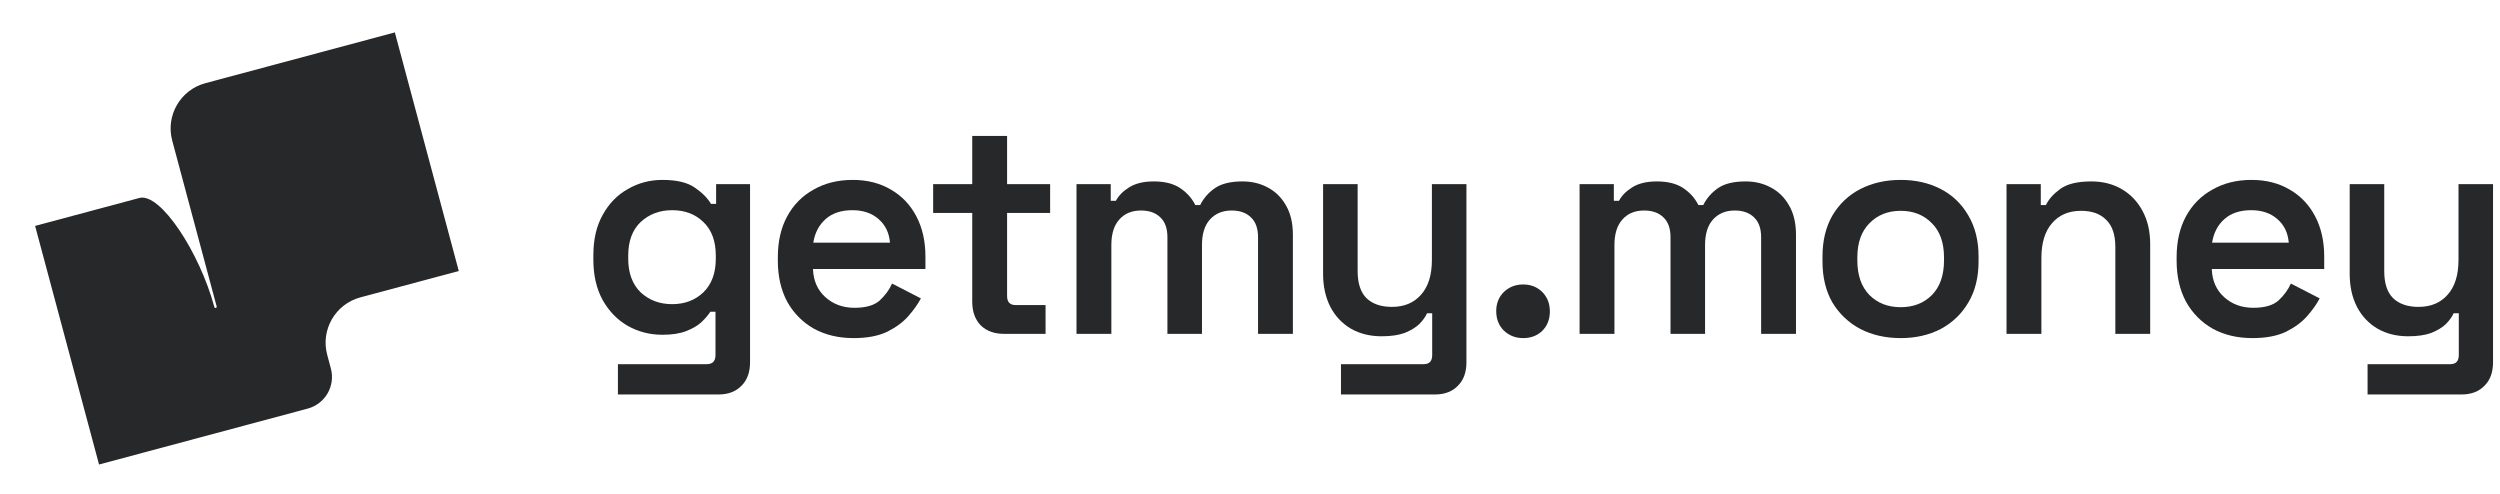 <svg width="162" height="32" viewBox="0 0 162 32" fill="none" xmlns="http://www.w3.org/2000/svg">
<path d="M25.586 2.1L29.729 17.561L23.352 19.27C21.731 19.704 20.769 21.371 21.203 22.992L21.44 23.878C21.744 25.01 21.072 26.174 19.94 26.477L6.418 30.1L2.275 14.639L9.031 12.828C10.396 12.463 12.948 16.383 13.89 19.898C13.901 19.939 13.944 19.964 13.985 19.953C14.026 19.942 14.05 19.899 14.04 19.858L11.16 9.111C10.726 7.49 11.687 5.824 13.308 5.39L25.586 2.1Z" fill="#272829"/>
<path d="M38.45 16.823V16.528C38.45 15.507 38.653 14.636 39.059 13.916C39.465 13.183 40.008 12.627 40.689 12.247C41.37 11.854 42.116 11.658 42.928 11.658C43.844 11.658 44.538 11.821 45.009 12.149C45.494 12.476 45.847 12.829 46.07 13.209H46.404V11.933H48.603V23.48C48.603 24.122 48.42 24.626 48.053 24.992C47.687 25.372 47.189 25.562 46.561 25.562H40.041V23.598H45.795C46.175 23.598 46.364 23.402 46.364 23.009V20.201H46.031C45.886 20.423 45.69 20.652 45.441 20.888C45.193 21.11 44.865 21.3 44.459 21.457C44.054 21.614 43.543 21.693 42.928 21.693C42.116 21.693 41.37 21.503 40.689 21.123C40.008 20.731 39.465 20.174 39.059 19.454C38.653 18.721 38.45 17.844 38.45 16.823ZM43.556 19.709C44.368 19.709 45.042 19.454 45.579 18.944C46.116 18.42 46.384 17.693 46.384 16.764V16.567C46.384 15.625 46.116 14.898 45.579 14.387C45.055 13.877 44.381 13.621 43.556 13.621C42.744 13.621 42.063 13.877 41.514 14.387C40.977 14.898 40.709 15.625 40.709 16.567V16.764C40.709 17.693 40.977 18.42 41.514 18.944C42.063 19.454 42.744 19.709 43.556 19.709Z" fill="#272829"/>
<path d="M55.313 21.909C54.344 21.909 53.487 21.706 52.741 21.3C52.007 20.881 51.431 20.299 51.012 19.552C50.606 18.793 50.404 17.909 50.404 16.901V16.666C50.404 15.644 50.606 14.761 51.012 14.014C51.418 13.268 51.988 12.692 52.721 12.286C53.454 11.867 54.299 11.658 55.254 11.658C56.197 11.658 57.022 11.867 57.729 12.286C58.436 12.692 58.986 13.268 59.378 14.014C59.771 14.761 59.968 15.631 59.968 16.626V17.431H52.682C52.708 18.191 52.976 18.8 53.487 19.258C53.997 19.716 54.626 19.945 55.372 19.945C56.105 19.945 56.649 19.788 57.002 19.474C57.356 19.146 57.624 18.78 57.807 18.374L59.673 19.336C59.49 19.69 59.221 20.07 58.868 20.475C58.527 20.868 58.069 21.209 57.493 21.497C56.917 21.772 56.19 21.909 55.313 21.909ZM52.701 15.723H57.67C57.617 15.081 57.369 14.571 56.924 14.191C56.492 13.811 55.929 13.621 55.235 13.621C54.515 13.621 53.938 13.811 53.507 14.191C53.074 14.571 52.806 15.081 52.701 15.723Z" fill="#272829"/>
<path d="M65.063 21.634C64.434 21.634 63.93 21.451 63.551 21.084C63.184 20.704 63.001 20.194 63.001 19.552V13.798H60.468V11.933H63.001V8.81H65.259V11.933H68.048V13.798H65.259V19.179C65.259 19.572 65.443 19.768 65.809 19.768H67.753V21.634H65.063Z" fill="#272829"/>
<path d="M69.757 21.634V11.933H71.976V13.013H72.31C72.48 12.685 72.762 12.397 73.155 12.149C73.561 11.887 74.097 11.756 74.765 11.756C75.472 11.756 76.042 11.9 76.474 12.188C76.906 12.476 77.233 12.842 77.456 13.288H77.77C77.992 12.842 78.313 12.476 78.732 12.188C79.151 11.9 79.747 11.756 80.519 11.756C81.121 11.756 81.665 11.887 82.149 12.149C82.647 12.41 83.04 12.797 83.328 13.307C83.629 13.818 83.779 14.453 83.779 15.212V21.634H81.521V15.369C81.521 14.806 81.37 14.381 81.069 14.093C80.768 13.792 80.349 13.641 79.812 13.641C79.223 13.641 78.752 13.838 78.398 14.23C78.058 14.61 77.888 15.16 77.888 15.88V21.634H75.649V15.369C75.649 14.806 75.498 14.381 75.197 14.093C74.896 13.792 74.477 13.641 73.94 13.641C73.338 13.641 72.867 13.838 72.526 14.23C72.186 14.61 72.016 15.16 72.016 15.88V21.634H69.757Z" fill="#272829"/>
<path d="M86.895 25.562V23.598H92.256C92.623 23.598 92.806 23.402 92.806 23.009V20.299H92.472C92.368 20.534 92.198 20.77 91.962 21.006C91.726 21.228 91.412 21.418 91.019 21.575C90.626 21.719 90.129 21.791 89.527 21.791C88.78 21.791 88.119 21.628 87.543 21.3C86.967 20.96 86.522 20.488 86.208 19.886C85.894 19.271 85.736 18.557 85.736 17.746V11.933H87.975V17.569C87.975 18.354 88.165 18.937 88.545 19.317C88.938 19.696 89.487 19.886 90.194 19.886C90.993 19.886 91.621 19.624 92.08 19.101C92.551 18.577 92.787 17.824 92.787 16.842V11.933H95.025V23.48C95.025 24.122 94.842 24.626 94.476 24.992C94.109 25.372 93.612 25.562 92.983 25.562H86.895Z" fill="#272829"/>
<path d="M98.703 21.909C98.205 21.909 97.786 21.745 97.446 21.418C97.118 21.091 96.955 20.672 96.955 20.161C96.955 19.664 97.118 19.251 97.446 18.924C97.786 18.597 98.205 18.433 98.703 18.433C99.2 18.433 99.612 18.597 99.94 18.924C100.267 19.251 100.431 19.67 100.431 20.181C100.431 20.691 100.267 21.11 99.94 21.438C99.612 21.752 99.2 21.909 98.703 21.909Z" fill="#272829"/>
<path d="M102.357 21.634V11.933H104.577V13.013H104.91C105.081 12.685 105.362 12.397 105.755 12.149C106.161 11.887 106.698 11.756 107.365 11.756C108.072 11.756 108.642 11.9 109.074 12.188C109.506 12.476 109.833 12.842 110.056 13.288H110.37C110.593 12.842 110.913 12.476 111.332 12.188C111.751 11.9 112.347 11.756 113.119 11.756C113.722 11.756 114.265 11.887 114.749 12.149C115.247 12.41 115.64 12.797 115.928 13.307C116.229 13.818 116.38 14.453 116.38 15.212V21.634H114.121V15.369C114.121 14.806 113.97 14.381 113.669 14.093C113.368 13.792 112.949 13.641 112.412 13.641C111.823 13.641 111.352 13.838 110.998 14.23C110.658 14.61 110.488 15.16 110.488 15.88V21.634H108.249V15.369C108.249 14.806 108.099 14.381 107.797 14.093C107.496 13.792 107.077 13.641 106.541 13.641C105.938 13.641 105.467 13.838 105.127 14.23C104.786 14.61 104.616 15.16 104.616 15.88V21.634H102.357Z" fill="#272829"/>
<path d="M123.164 21.909C122.195 21.909 121.325 21.713 120.552 21.32C119.793 20.914 119.19 20.345 118.745 19.611C118.313 18.865 118.097 17.975 118.097 16.94V16.626C118.097 15.592 118.313 14.702 118.745 13.955C119.19 13.209 119.793 12.639 120.552 12.247C121.325 11.854 122.195 11.658 123.164 11.658C124.133 11.658 124.997 11.854 125.756 12.247C126.516 12.639 127.111 13.209 127.543 13.955C127.989 14.702 128.211 15.592 128.211 16.626V16.94C128.211 17.975 127.989 18.865 127.543 19.611C127.111 20.345 126.516 20.914 125.756 21.32C124.997 21.713 124.133 21.909 123.164 21.909ZM123.164 19.906C123.989 19.906 124.663 19.644 125.187 19.12C125.711 18.584 125.972 17.837 125.972 16.881V16.685C125.972 15.729 125.711 14.99 125.187 14.466C124.663 13.929 123.989 13.661 123.164 13.661C122.339 13.661 121.665 13.929 121.141 14.466C120.618 14.99 120.356 15.729 120.356 16.685V16.881C120.356 17.837 120.618 18.584 121.141 19.12C121.665 19.644 122.339 19.906 123.164 19.906Z" fill="#272829"/>
<path d="M130.023 21.634V11.933H132.243V13.288H132.577C132.747 12.921 133.054 12.574 133.5 12.247C133.945 11.919 134.619 11.756 135.522 11.756C136.269 11.756 136.93 11.926 137.506 12.266C138.082 12.607 138.527 13.078 138.841 13.68C139.169 14.283 139.332 14.996 139.332 15.821V21.634H137.074V15.998C137.074 15.212 136.877 14.63 136.485 14.25C136.105 13.857 135.562 13.661 134.855 13.661C134.056 13.661 133.428 13.929 132.969 14.466C132.511 14.99 132.282 15.742 132.282 16.724V21.634H130.023Z" fill="#272829"/>
<path d="M145.955 21.909C144.986 21.909 144.129 21.706 143.382 21.3C142.649 20.881 142.073 20.299 141.654 19.552C141.248 18.793 141.045 17.909 141.045 16.901V16.666C141.045 15.644 141.248 14.761 141.654 14.014C142.06 13.268 142.63 12.692 143.363 12.286C144.096 11.867 144.94 11.658 145.896 11.658C146.839 11.658 147.664 11.867 148.371 12.286C149.078 12.692 149.628 13.268 150.02 14.014C150.413 14.761 150.609 15.631 150.609 16.626V17.431H143.324C143.35 18.191 143.618 18.8 144.129 19.258C144.639 19.716 145.268 19.945 146.014 19.945C146.747 19.945 147.291 19.788 147.644 19.474C147.998 19.146 148.266 18.78 148.449 18.374L150.315 19.336C150.132 19.69 149.863 20.07 149.51 20.475C149.169 20.868 148.711 21.209 148.135 21.497C147.559 21.772 146.832 21.909 145.955 21.909ZM143.343 15.723H148.312C148.259 15.081 148.011 14.571 147.565 14.191C147.133 13.811 146.57 13.621 145.877 13.621C145.156 13.621 144.58 13.811 144.148 14.191C143.716 14.571 143.448 15.081 143.343 15.723Z" fill="#272829"/>
<path d="M153.419 25.562V23.598H158.78C159.147 23.598 159.33 23.402 159.33 23.009V20.299H158.996C158.892 20.534 158.721 20.77 158.486 21.006C158.25 21.228 157.936 21.418 157.543 21.575C157.15 21.719 156.653 21.791 156.05 21.791C155.304 21.791 154.643 21.628 154.067 21.3C153.491 20.96 153.046 20.488 152.732 19.886C152.417 19.271 152.26 18.557 152.26 17.746V11.933H154.499V17.569C154.499 18.354 154.689 18.937 155.069 19.317C155.461 19.696 156.011 19.886 156.718 19.886C157.517 19.886 158.145 19.624 158.604 19.101C159.075 18.577 159.311 17.824 159.311 16.842V11.933H161.549V23.48C161.549 24.122 161.366 24.626 160.999 24.992C160.633 25.372 160.135 25.562 159.507 25.562H153.419Z" fill="#272829"/>
</svg>
